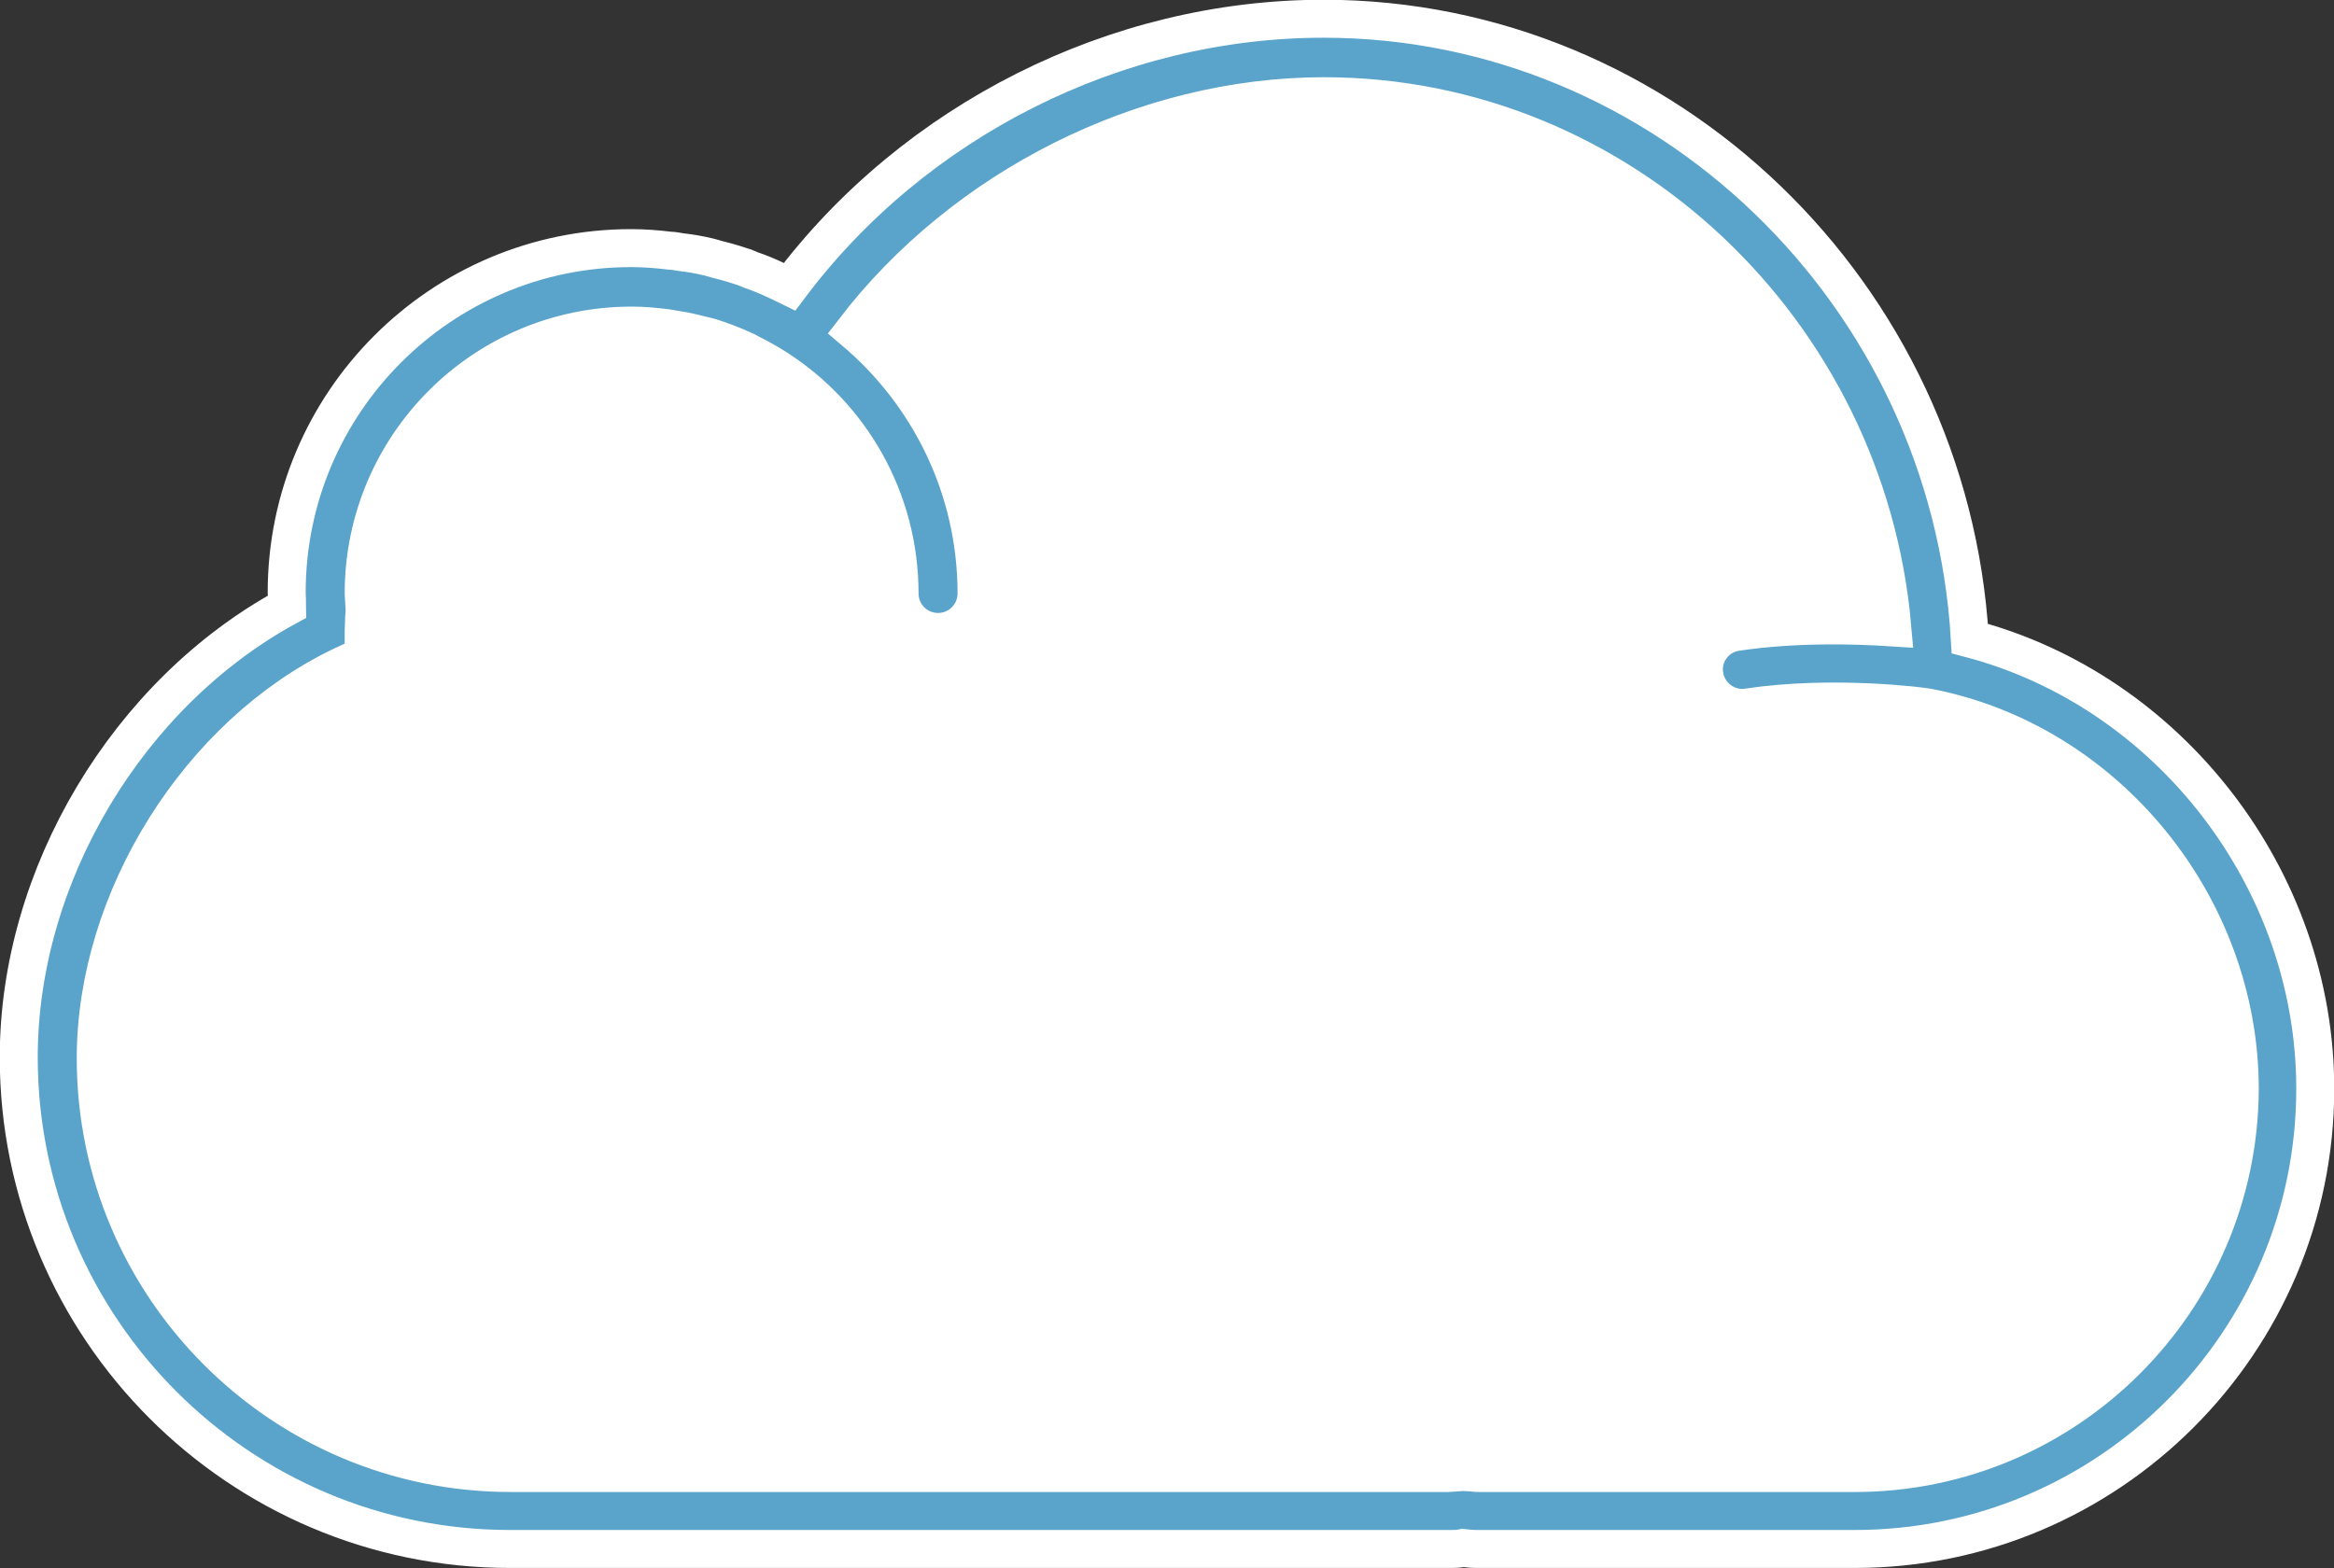 <?xml version="1.0" encoding="UTF-8"?> <!-- Generator: Adobe Illustrator 24.1.2, SVG Export Plug-In . SVG Version: 6.00 Build 0) --> <svg xmlns="http://www.w3.org/2000/svg" xmlns:xlink="http://www.w3.org/1999/xlink" id="Capa_1" x="0px" y="0px" viewBox="0 0 46.08 30.97" style="enable-background:new 0 0 46.08 30.97;" xml:space="preserve"><rect x="0" y="0" width="46.08" height="30.97" fill="#333333" stroke="none"/> <style type="text/css"> .st0{fill:#FFFFFF;} .st1{fill:#5AA4CB;stroke:#FFFFFF;stroke-width:0.75;stroke-miterlimit:10;} .st2{fill:#5AA4CB;} </style> <path class="st0" d="M38.89,12.61c-0.4-6.8-6.01-12.24-12.76-12.24c-4.1,0-8.08,2.01-10.54,5.29c-0.06-0.03-0.12-0.05-0.17-0.08 c-0.15-0.07-0.3-0.14-0.46-0.2c-0.09-0.03-0.17-0.06-0.26-0.1c-0.15-0.05-0.31-0.1-0.47-0.14c-0.09-0.02-0.17-0.05-0.26-0.07 c-0.17-0.04-0.34-0.07-0.52-0.09c-0.08-0.01-0.15-0.03-0.23-0.03c-0.25-0.03-0.5-0.05-0.76-0.05c-3.75,0-6.8,3.05-6.8,6.8 c0,0.1,0.01,0.19,0.01,0.28v0c-3.14,1.71-5.3,5.3-5.3,8.9c0,5.35,4.35,9.71,9.7,9.71H28.6c0.08,0,0.16,0,0.23-0.01l0.05-0.01 l0.1,0.01c0.08,0.01,0.15,0.01,0.23,0.01h7.41c5.01,0,9.09-4.08,9.09-9.09C45.71,17.36,42.82,13.64,38.89,12.61z"></path> <path class="st1" d="M38.89,12.61c-0.4-6.8-6.01-12.24-12.76-12.24c-4.1,0-8.08,2.01-10.54,5.29c-0.06-0.03-0.12-0.05-0.17-0.08 c-0.15-0.07-0.3-0.14-0.46-0.2c-0.09-0.03-0.17-0.06-0.26-0.1c-0.15-0.05-0.31-0.1-0.47-0.14c-0.09-0.02-0.17-0.05-0.26-0.07 c-0.17-0.04-0.34-0.07-0.52-0.09c-0.08-0.01-0.15-0.03-0.23-0.03c-0.25-0.03-0.5-0.05-0.76-0.05c-3.75,0-6.8,3.05-6.8,6.8 c0,0.1,0.01,0.19,0.01,0.28v0c-3.14,1.71-5.3,5.3-5.3,8.9c0,5.35,4.35,9.71,9.7,9.71H28.6c0.08,0,0.16,0,0.23-0.01l0.05-0.01 l0.1,0.01c0.08,0.01,0.15,0.01,0.23,0.01h7.41c5.01,0,9.09-4.08,9.09-9.09C45.71,17.36,42.82,13.64,38.89,12.61z M36.62,29.09h-7.41 c-0.04,0-0.09,0-0.13-0.01l-0.2-0.01l-0.15,0.01c-0.04,0-0.09,0.01-0.13,0.01H10.08c-4.52,0-8.19-3.68-8.19-8.19 c0-3.14,2.04-6.4,4.86-7.75l0.43-0.2v-0.48c0-0.1,0.01-0.19,0.01-0.29l0.01-0.12l-0.01-0.16c0-0.06-0.01-0.12-0.01-0.18 c0-2.92,2.37-5.29,5.29-5.29c0.23,0,0.46,0.02,0.69,0.05c0.06,0.01,0.12,0.02,0.18,0.03c0.2,0.03,0.4,0.08,0.6,0.13 c0.03,0.01,0.05,0.01,0.08,0.02c0.22,0.07,0.43,0.15,0.63,0.24c0.05,0.02,0.11,0.05,0.16,0.08c0.18,0.09,0.36,0.19,0.53,0.3 c1.46,0.94,2.42,2.58,2.42,4.44c0,0.42,0.34,0.76,0.76,0.76c0.42,0,0.76-0.34,0.76-0.76c0-2.08-0.94-3.94-2.42-5.19 c2.17-2.83,5.73-4.63,9.28-4.63c5.85,0,10.71,4.64,11.22,10.49c-0.77-0.05-1.93-0.08-3.08,0.09c-0.41,0.06-0.7,0.45-0.63,0.86 c0.06,0.37,0.38,0.64,0.75,0.64c0.04,0,0.08,0,0.11-0.01c1.68-0.25,3.44-0.02,3.54,0c3.52,0.67,6.17,3.91,6.17,7.54 C44.2,25.69,40.8,29.09,36.62,29.09z"></path> <path class="st2" d="M-15.7,7.68l-4.93-3.18c-0.05-0.04-0.12-0.05-0.18-0.05h-13.32c-0.19,0-0.34,0.15-0.34,0.34v3.6l-9.28,6.67 c-0.06,0.04-0.11,0.11-0.13,0.18l-1.18,3.93c-0.03,0.09-0.01,0.2,0.04,0.28c0.05,0.08,0.14,0.14,0.24,0.15l3.44,0.49 c0.02,0,0.03,0,0.05,0c0.06,0,0.13-0.02,0.18-0.05l6.64-4.28v24.28c0,0.19,0.15,0.34,0.34,0.34c0.19,0,0.34-0.15,0.34-0.34v-24.9 v-4.16h13.35c0.06,0,0.12-0.02,0.17-0.05l4.56-2.67c0.1-0.06,0.16-0.17,0.17-0.28C-15.54,7.86-15.6,7.75-15.7,7.68z M-41.38,19.4 l-2.92-0.42l1.03-3.44l8.79-6.32v1.42v4.31L-41.38,19.4z M-20.54,10.3h-13.26V8.56V8.43V5.12h12.89l4.38,2.83L-20.54,10.3z"></path> </svg> 